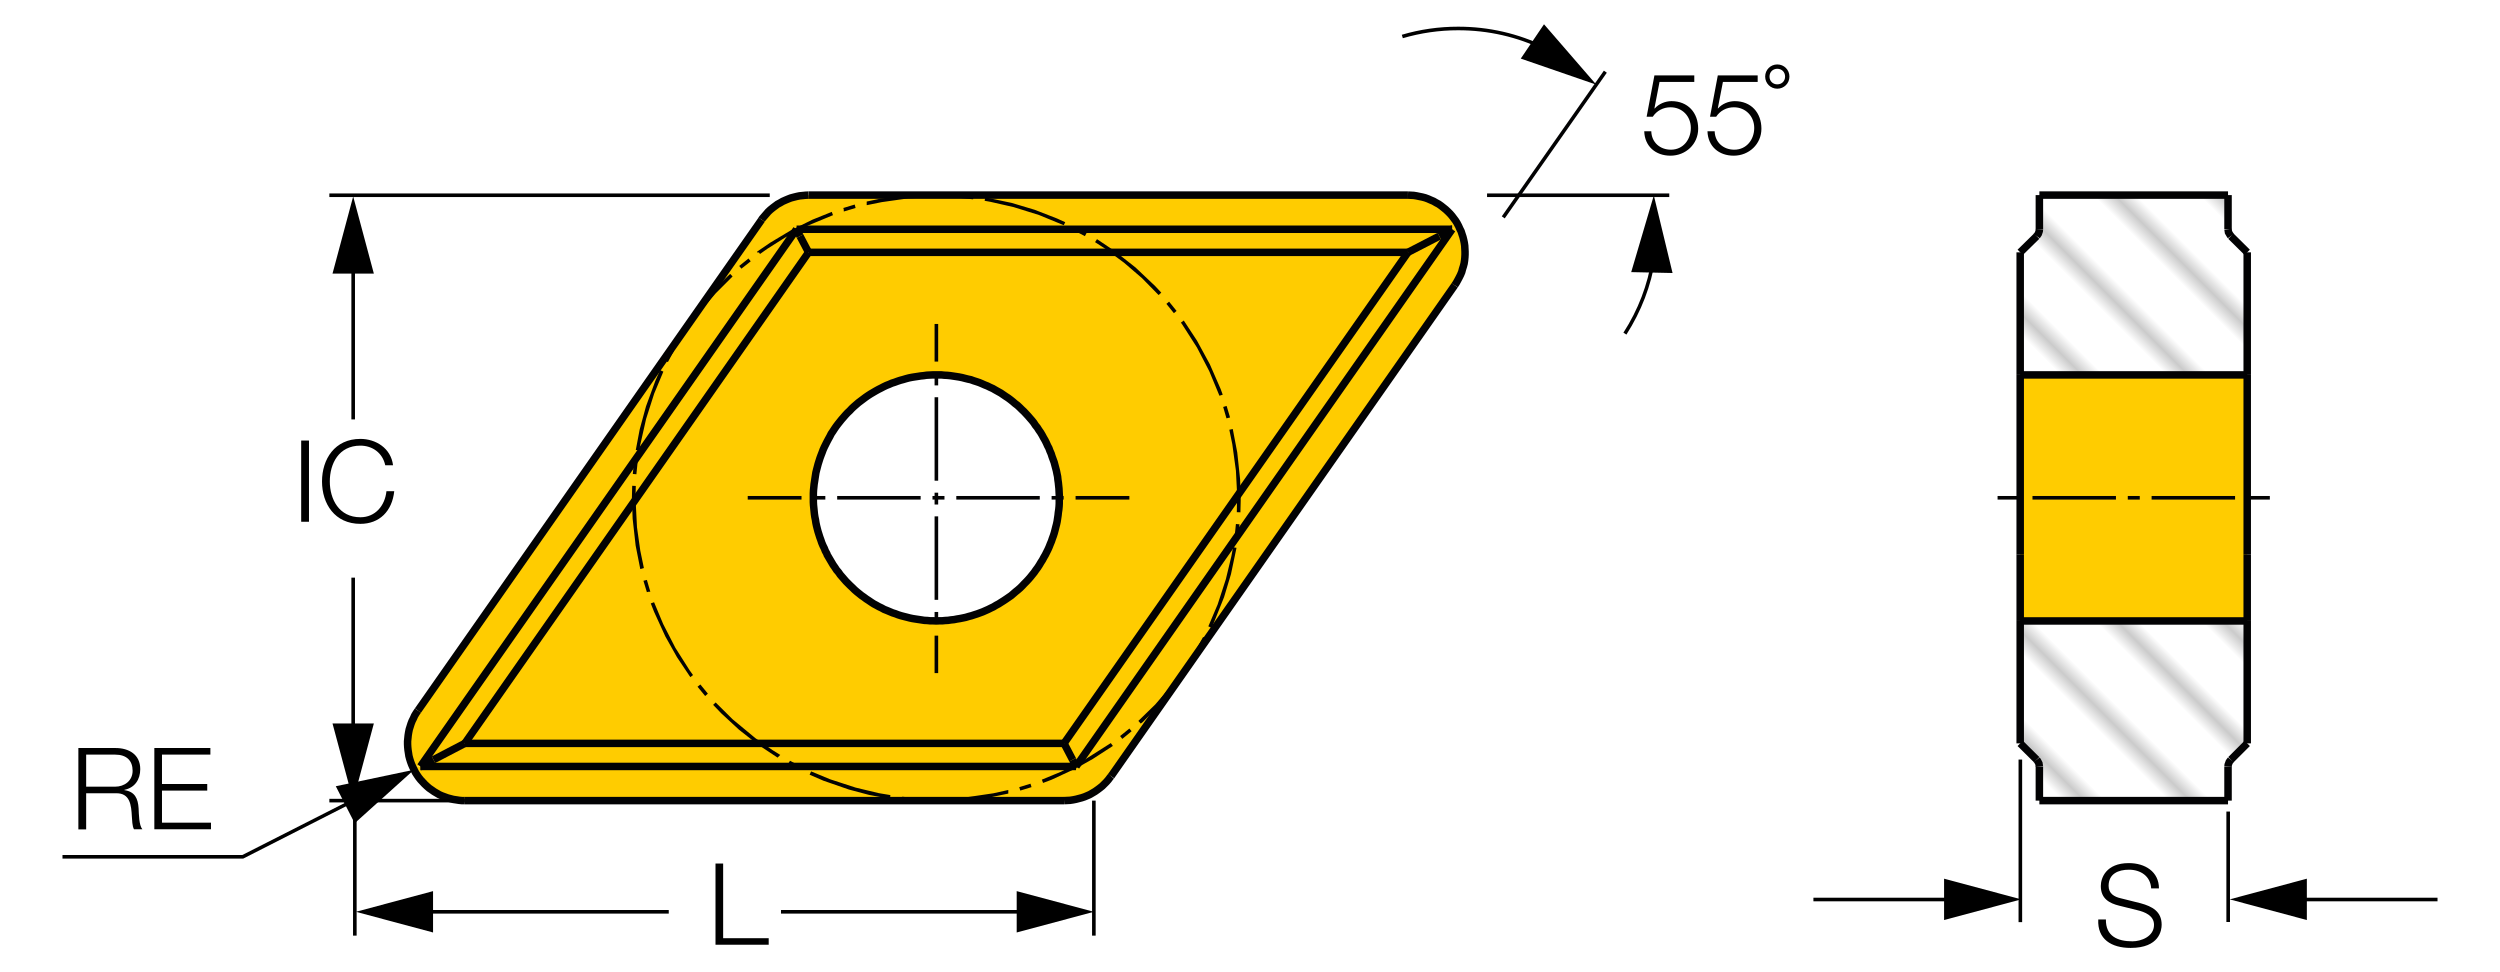 <?xml version="1.0" encoding="utf-8"?>
<!-- Generator: Adobe Illustrator 26.5.0, SVG Export Plug-In . SVG Version: 6.00 Build 0)  -->
<svg version="1.1" xmlns="http://www.w3.org/2000/svg" xmlns:xlink="http://www.w3.org/1999/xlink" x="0px" y="0px"
	 viewBox="0 0 166.84 64.88" style="enable-background:new 0 0 166.84 64.88;" xml:space="preserve">
<style type="text/css">
	.st0{fill:none;}
	.st1{fill:#FFFFFF;}
	.st2{fill:none;stroke:#000000;stroke-width:0.2;}
	.st3{fill:#FFCC00;}
	.st4{fill:none;stroke:#020203;stroke-width:0.5;stroke-miterlimit:2;}
	.st5{fill:url(#SVGID_1_);}
	.st6{fill:url(#SVGID_00000085966640770853216030000000773009572629345956_);}
	.st7{fill:none;stroke:#000000;stroke-width:0.25;}
	.st8{fill:#020203;}
	.st9{fill:none;stroke:#020203;stroke-width:0.25;stroke-miterlimit:2;}
</style>
<pattern  x="-185.64" y="-383.76" width="74.03" height="74.03" patternUnits="userSpaceOnUse" id="Unnamed_Pattern" viewBox="2.93 -79.4 74.03 74.03" style="overflow:visible;">
	<g>
		<rect x="2.93" y="-79.4" class="st0" width="74.03" height="74.03"/>
		<rect x="0" y="-82.34" class="st1" width="79.7" height="79.92"/>
		<line class="st2" x1="5.39" y1="-83.51" x2="5.39" y2="0"/>
		<line class="st2" x1="10.36" y1="-83.51" x2="10.36" y2="0"/>
		<line class="st2" x1="15.33" y1="-83.51" x2="15.33" y2="0"/>
		<line class="st2" x1="20.3" y1="-83.51" x2="20.3" y2="0"/>
		<line class="st2" x1="25.27" y1="-83.51" x2="25.27" y2="0"/>
		<line class="st2" x1="30.24" y1="-83.51" x2="30.24" y2="0"/>
		<line class="st2" x1="35.21" y1="-83.51" x2="35.21" y2="0"/>
		<line class="st2" x1="40.18" y1="-83.51" x2="40.18" y2="0"/>
		<line class="st2" x1="45.16" y1="-83.51" x2="45.16" y2="0"/>
		<line class="st2" x1="50.13" y1="-83.51" x2="50.13" y2="0"/>
		<line class="st2" x1="55.1" y1="-83.51" x2="55.1" y2="0"/>
		<line class="st2" x1="60.07" y1="-83.51" x2="60.07" y2="0"/>
		<line class="st2" x1="65.04" y1="-83.51" x2="65.04" y2="0"/>
		<line class="st2" x1="70.01" y1="-83.51" x2="70.01" y2="0"/>
		<line class="st2" x1="74.98" y1="-83.51" x2="74.98" y2="0"/>
	</g>
</pattern>
<g id="Layer_3">
	<g id="XMLID_00000064349759196441715670000008080812473518498959_">
		<g>
			<polygon class="st3" points="97.77,16.79 97.77,16.99 97.76,17.18 97.74,17.38 97.71,17.58 97.66,17.77 97.6,17.96 97.55,18.15 
				97.47,18.34 97.38,18.52 97.29,18.69 97.19,18.87 97.08,19.04 74.15,51.8 74.09,51.87 73.97,52.03 73.84,52.18 73.7,52.32 
				73.56,52.46 73.41,52.58 73.25,52.7 73.08,52.82 72.91,52.92 72.74,53.02 72.56,53.1 72.37,53.18 72.19,53.24 72,53.29 
				71.81,53.34 71.61,53.38 71.41,53.41 71.21,53.42 71.01,53.43 31.02,53.43 30.84,53.43 30.64,53.41 30.45,53.38 30.25,53.35 
				30.06,53.3 29.87,53.25 29.68,53.18 29.49,53.11 29.31,53.03 29.14,52.93 28.97,52.83 28.8,52.71 28.64,52.6 28.49,52.47 
				28.34,52.33 28.21,52.19 28.07,52.04 27.95,51.89 27.84,51.73 27.73,51.56 27.64,51.38 27.55,51.2 28.06,51.15 28.07,51.15 
				71.81,51.15 96.91,15.3 97.34,15.08 97.42,15.26 97.51,15.44 97.57,15.63 97.63,15.81 97.68,16.01 97.72,16.2 97.75,16.4 
				97.76,16.6 			"/>
			<polygon class="st3" points="97.24,14.89 97.34,15.08 96.91,15.3 96.9,15.3 53.16,15.3 28.06,51.15 27.55,51.2 27.47,51.02 
				27.4,50.83 27.34,50.64 27.29,50.45 27.26,50.25 27.23,50.06 27.21,49.86 27.2,49.66 27.2,49.47 27.22,49.27 27.24,49.07 
				27.27,48.88 27.31,48.68 27.37,48.49 27.43,48.3 27.5,48.12 27.59,47.94 27.67,47.76 27.78,47.58 27.89,47.42 50.83,14.66 
				50.88,14.58 51.01,14.43 51.14,14.28 51.27,14.13 51.41,14 51.57,13.87 51.73,13.75 51.89,13.63 52.06,13.54 52.23,13.44 
				52.41,13.36 52.6,13.28 52.78,13.21 52.97,13.16 53.17,13.11 53.36,13.07 53.56,13.05 53.76,13.03 53.96,13.02 93.96,13.02 
				94.14,13.03 94.34,13.04 94.53,13.07 94.72,13.11 94.92,13.15 95.11,13.2 95.3,13.27 95.48,13.35 95.67,13.43 95.84,13.53 
				96.01,13.62 96.18,13.74 96.33,13.86 96.48,13.98 96.63,14.12 96.77,14.26 96.9,14.41 97.02,14.57 97.14,14.73 			"/>
			<polygon class="st3" points="96.91,15.3 71.81,51.15 71.58,50.7 71.01,49.61 93.96,16.84 96.05,15.76 96.9,15.3 			"/>
			<polygon class="st3" points="96.9,15.3 96.05,15.76 93.96,16.84 53.96,16.84 53.39,15.76 53.16,15.3 			"/>
			<path class="st3" d="M93.96,16.84L71.01,49.61h-40l22.94-32.77H93.96z M70.7,33.2L70.69,33l-0.01-0.2l-0.01-0.2l-0.02-0.19
				l-0.02-0.2l-0.03-0.2l-0.03-0.2l-0.04-0.19l-0.04-0.2l-0.05-0.19l-0.06-0.19l-0.05-0.2l-0.07-0.18l-0.07-0.19l-0.07-0.19
				l-0.08-0.18L70,29.91l-0.09-0.17l-0.09-0.18l-0.09-0.18l-0.1-0.17l-0.1-0.17l-0.1-0.17l-0.11-0.17l-0.1-0.16l-0.12-0.16
				l-0.11-0.16l-0.12-0.15l-0.13-0.16l-0.12-0.14l-0.14-0.15l-0.13-0.14l-0.14-0.13l-0.14-0.14l-0.15-0.13l-0.15-0.12l-0.15-0.13
				l-0.15-0.11l-0.16-0.12l-0.17-0.11l-0.16-0.1l-0.16-0.11l-0.17-0.09l-0.18-0.1l-0.17-0.09l-0.18-0.09l-0.18-0.09l-0.18-0.08
				l-0.18-0.08l-0.19-0.08l-0.18-0.07l-0.19-0.06l-0.19-0.07L64.6,25.3l-0.2-0.05l-0.19-0.05l-0.2-0.04l-0.19-0.04l-0.2-0.03
				l-0.2-0.03l-0.2-0.02l-0.2-0.01l-0.19-0.02h-0.2h-0.2h-0.2l-0.2,0.01l-0.2,0.01l-0.2,0.03l-0.2,0.02l-0.19,0.03l-0.2,0.03
				l-0.19,0.04l-0.2,0.04l-0.19,0.05l-0.2,0.06l-0.19,0.06l-0.18,0.06l-0.19,0.07l-0.19,0.07l-0.18,0.08l-0.18,0.08l-0.19,0.09
				L58.8,25.9l-0.18,0.09l-0.17,0.09l-0.17,0.1l-0.17,0.1l-0.17,0.1l-0.16,0.11l-0.16,0.11l-0.16,0.12l-0.15,0.12L57.14,27
				l-0.15,0.13l-0.14,0.13l-0.14,0.14l-0.14,0.14l-0.13,0.14l-0.13,0.15L56.16,28l-0.12,0.15l-0.12,0.15l-0.11,0.16l-0.11,0.16
				l-0.1,0.17l-0.11,0.16l-0.1,0.17l-0.09,0.18l-0.1,0.17l-0.09,0.18l-0.09,0.18l-0.09,0.18l-0.07,0.19l-0.08,0.18l-0.07,0.19
				l-0.06,0.19l-0.07,0.19l-0.05,0.19l-0.05,0.19l-0.05,0.2l-0.04,0.19l-0.03,0.2l-0.03,0.2l-0.03,0.19l-0.02,0.2l-0.02,0.2
				l-0.01,0.2v0.2v0.2v0.2l0.01,0.19l0.02,0.2l0.02,0.2l0.02,0.2l0.03,0.2l0.04,0.19l0.04,0.2l0.04,0.19l0.05,0.2l0.05,0.19
				l0.07,0.19l0.06,0.19l0.07,0.19l0.07,0.18l0.08,0.19l0.09,0.18l0.08,0.18l0.1,0.18l0.03,0.07l0.1,0.17l0.1,0.17l0.09,0.17
				l0.1,0.17l0.11,0.16l0.11,0.17l0.12,0.15l0.11,0.16l0.13,0.15l0.12,0.15l0.13,0.14l0.14,0.14l0.14,0.14l0.14,0.14l0.14,0.13
				l0.15,0.13l0.15,0.12l0.16,0.12l0.15,0.11l0.16,0.12l0.17,0.1l0.16,0.11l0.17,0.1l0.17,0.09l0.18,0.1l0.17,0.09l0.18,0.1
				l0.18,0.08l0.19,0.08l0.18,0.08l0.19,0.07l0.18,0.07l0.19,0.06l0.19,0.06l0.2,0.05l0.19,0.05l0.2,0.04l0.19,0.04l0.2,0.03
				l0.2,0.03l0.19,0.03l0.2,0.01l0.2,0.02h0.2l0.2,0.01l0.2-0.01h0.2l0.2-0.02l0.19-0.01l0.2-0.03l0.2-0.02l0.2-0.04l0.19-0.04
				l0.2-0.04l0.19-0.04l0.2-0.06l0.19-0.06l0.18-0.06l0.19-0.06l0.19-0.08l0.19-0.07l0.18-0.08l0.18-0.09l0.18-0.09l0.17-0.09
				l0.18-0.1l0.17-0.09l0.17-0.1l0.16-0.1l0.17-0.11l0.16-0.11l0.16-0.11l0.15-0.12l0.15-0.13l0.15-0.12l0.15-0.13l0.14-0.14
				l0.13-0.14l0.14-0.14l0.13-0.14l0.13-0.15l0.12-0.15l0.12-0.16l0.11-0.16l0.11-0.16l0.11-0.16l0.1-0.17l0.1-0.17l0.09-0.17
				l0.1-0.17l0.1-0.18l0.09-0.18l0.08-0.18l0.08-0.18l0.08-0.19l0.07-0.18l0.07-0.19l0.06-0.19l0.06-0.19l0.05-0.2l0.05-0.19
				l0.04-0.19l0.03-0.2l0.04-0.2l0.02-0.19l0.03-0.2l0.02-0.2l0.01-0.2v-0.2L70.7,33.2z"/>
			<polygon class="st3" points="71.58,50.7 71.81,51.15 28.07,51.15 28.93,50.7 31.02,49.61 71.01,49.61 			"/>
			<polygon class="st1" points="70.69,33 70.7,33.2 70.69,33.4 70.69,33.6 70.68,33.8 70.66,34 70.63,34.2 70.61,34.39 70.58,34.59 
				70.55,34.79 70.51,34.98 70.46,35.17 70.41,35.37 70.36,35.56 70.3,35.75 70.23,35.94 70.17,36.12 70.09,36.31 70.02,36.49 
				69.94,36.67 69.85,36.85 69.76,37.03 69.66,37.2 69.57,37.37 69.46,37.54 69.36,37.71 69.25,37.88 69.13,38.04 69.02,38.2 
				68.89,38.36 68.77,38.51 68.64,38.66 68.5,38.81 68.36,38.95 68.23,39.09 68.09,39.23 67.93,39.37 67.78,39.49 67.63,39.62 
				67.48,39.75 67.32,39.86 67.16,39.97 66.98,40.09 66.82,40.19 66.65,40.3 66.48,40.39 66.3,40.5 66.13,40.58 65.95,40.67 
				65.77,40.75 65.59,40.83 65.4,40.9 65.21,40.97 65.02,41.03 64.84,41.09 64.65,41.14 64.45,41.2 64.26,41.24 64.06,41.28 
				63.87,41.31 63.67,41.35 63.47,41.37 63.27,41.4 63.08,41.41 62.88,41.43 62.68,41.43 62.48,41.44 62.28,41.43 62.08,41.43 
				61.88,41.41 61.68,41.4 61.49,41.37 61.29,41.34 61.09,41.31 60.9,41.28 60.71,41.24 60.52,41.19 60.32,41.14 60.13,41.09 
				59.94,41.03 59.76,40.96 59.57,40.9 59.38,40.82 59.19,40.74 59.01,40.67 58.83,40.57 58.66,40.49 58.48,40.39 58.31,40.3 
				58.14,40.19 57.98,40.08 57.81,39.97 57.65,39.85 57.49,39.74 57.33,39.61 57.18,39.49 57.03,39.36 56.89,39.22 56.74,39.08 
				56.6,38.94 56.46,38.8 56.33,38.65 56.2,38.5 56.07,38.35 55.96,38.19 55.83,38.04 55.72,37.87 55.6,37.7 55.5,37.53 55.4,37.36 
				55.3,37.19 55.2,37.02 55.18,36.95 55.08,36.77 55.01,36.59 54.92,36.41 54.84,36.22 54.78,36.04 54.71,35.85 54.65,35.66 
				54.59,35.47 54.54,35.28 54.49,35.08 54.45,34.89 54.42,34.69 54.38,34.5 54.35,34.3 54.33,34.1 54.31,33.9 54.29,33.7 
				54.28,33.51 54.28,33.32 54.28,33.12 54.28,32.92 54.29,32.72 54.31,32.52 54.33,32.32 54.36,32.13 54.39,31.93 54.42,31.73 
				54.45,31.54 54.5,31.34 54.55,31.15 54.6,30.96 54.66,30.77 54.72,30.58 54.79,30.39 54.86,30.21 54.93,30.02 55.01,29.84 
				55.1,29.66 55.19,29.48 55.28,29.31 55.38,29.13 55.47,28.95 55.58,28.79 55.69,28.62 55.8,28.46 55.92,28.3 56.04,28.15 
				56.16,28 56.3,27.84 56.43,27.69 56.56,27.55 56.71,27.41 56.85,27.26 56.99,27.13 57.14,27 57.29,26.87 57.45,26.75 
				57.61,26.63 57.77,26.51 57.93,26.4 58.1,26.29 58.27,26.19 58.44,26.09 58.62,25.99 58.8,25.9 58.97,25.81 59.16,25.72 
				59.34,25.65 59.52,25.57 59.71,25.51 59.9,25.44 60.08,25.38 60.27,25.33 60.47,25.27 60.66,25.22 60.86,25.18 61.05,25.15 
				61.25,25.12 61.44,25.09 61.64,25.07 61.84,25.04 62.04,25.03 62.23,25.02 62.43,25.02 62.63,25.02 62.83,25.02 63.02,25.04 
				63.22,25.05 63.42,25.07 63.62,25.1 63.82,25.13 64.01,25.16 64.21,25.2 64.4,25.25 64.6,25.3 64.79,25.34 64.98,25.41 
				65.17,25.47 65.35,25.53 65.54,25.61 65.72,25.69 65.9,25.76 66.08,25.85 66.26,25.93 66.43,26.03 66.61,26.13 66.79,26.23 
				66.95,26.34 67.11,26.45 67.28,26.56 67.44,26.68 67.59,26.8 67.74,26.93 67.9,27.05 68.05,27.19 68.19,27.33 68.33,27.46 
				68.47,27.61 68.61,27.76 68.73,27.9 68.87,28.06 68.99,28.21 69.1,28.38 69.23,28.54 69.33,28.7 69.45,28.87 69.55,29.04 
				69.64,29.21 69.74,29.38 69.83,29.56 69.91,29.74 70,29.91 70.07,30.1 70.15,30.28 70.21,30.47 70.28,30.66 70.35,30.85 
				70.4,31.04 70.45,31.23 70.5,31.42 70.54,31.62 70.58,31.81 70.6,32.01 70.63,32.21 70.65,32.41 70.67,32.6 70.68,32.8 			"/>
			<polygon class="st3" points="53.39,15.76 53.96,16.84 31.02,49.61 28.93,50.7 28.07,51.15 28.06,51.15 53.16,15.3 			"/>
		</g>
		<g>
			<polyline class="st4" points="27.89,47.42 27.78,47.58 27.67,47.76 27.59,47.94 27.5,48.12 27.43,48.3 27.37,48.49 27.31,48.68 
				27.27,48.88 27.24,49.07 27.22,49.27 27.2,49.47 27.2,49.66 27.21,49.86 27.23,50.06 27.26,50.25 27.29,50.45 27.34,50.64 
				27.4,50.83 27.47,51.02 27.55,51.2 27.64,51.38 27.73,51.56 27.84,51.73 27.95,51.89 28.07,52.04 28.21,52.19 28.34,52.33 
				28.49,52.47 28.64,52.6 28.8,52.71 28.97,52.83 29.14,52.93 29.31,53.03 29.49,53.11 29.68,53.18 29.87,53.25 30.06,53.3 
				30.25,53.35 30.45,53.38 30.64,53.41 30.84,53.43 31.02,53.43 			"/>
			<line class="st4" x1="71.01" y1="53.43" x2="31.02" y2="53.43"/>
			<polyline class="st4" points="71.01,53.43 71.21,53.42 71.41,53.41 71.61,53.38 71.81,53.34 72,53.29 72.19,53.24 72.37,53.18 
				72.56,53.1 72.74,53.02 72.91,52.92 73.08,52.82 73.25,52.7 73.41,52.58 73.56,52.46 73.7,52.32 73.84,52.18 73.97,52.03 
				74.09,51.87 74.15,51.8 			"/>
			<line class="st4" x1="74.15" y1="51.8" x2="97.08" y2="19.04"/>
			<polyline class="st4" points="97.08,19.04 97.19,18.87 97.29,18.69 97.38,18.52 97.47,18.34 97.55,18.15 97.6,17.96 97.66,17.77 
				97.71,17.58 97.74,17.38 97.76,17.18 97.77,16.99 97.77,16.79 97.76,16.6 97.75,16.4 97.72,16.2 97.68,16.01 97.63,15.81 
				97.57,15.63 97.51,15.44 97.42,15.26 97.34,15.08 97.24,14.89 97.14,14.73 97.02,14.57 96.9,14.41 96.77,14.26 96.63,14.12 
				96.48,13.98 96.33,13.86 96.18,13.74 96.01,13.62 95.84,13.53 95.67,13.43 95.48,13.35 95.3,13.27 95.11,13.2 94.92,13.15 
				94.72,13.11 94.53,13.07 94.34,13.04 94.14,13.03 93.96,13.02 			"/>
			<line class="st4" x1="53.96" y1="13.02" x2="93.96" y2="13.02"/>
			<polyline class="st4" points="53.96,13.02 53.76,13.03 53.56,13.05 53.36,13.07 53.17,13.11 52.97,13.16 52.78,13.21 52.6,13.28 
				52.41,13.36 52.23,13.44 52.06,13.54 51.89,13.63 51.73,13.75 51.57,13.87 51.41,14 51.27,14.13 51.14,14.28 51.01,14.43 
				50.88,14.58 50.83,14.66 			"/>
			<line class="st4" x1="50.83" y1="14.66" x2="27.89" y2="47.42"/>
			<line class="st4" x1="71.81" y1="51.15" x2="96.91" y2="15.3"/>
			<line class="st4" x1="71.81" y1="51.15" x2="28.07" y2="51.15"/>
			<line class="st4" x1="53.16" y1="15.3" x2="28.06" y2="51.15"/>
			<line class="st4" x1="53.16" y1="15.3" x2="96.9" y2="15.3"/>
			<line class="st4" x1="71.81" y1="51.15" x2="71.58" y2="50.7"/>
			<polyline class="st4" points="96.05,15.76 96.9,15.3 96.91,15.3 			"/>
			<polyline class="st4" points="28.93,50.7 28.07,51.15 28.06,51.15 			"/>
			<line class="st4" x1="53.16" y1="15.3" x2="53.39" y2="15.76"/>
			<line class="st4" x1="71.58" y1="50.7" x2="71.01" y2="49.61"/>
			<line class="st4" x1="93.96" y1="16.84" x2="96.05" y2="15.76"/>
			<line class="st4" x1="93.96" y1="16.84" x2="71.01" y2="49.61"/>
			<line class="st4" x1="31.02" y1="49.61" x2="71.01" y2="49.61"/>
			<line class="st4" x1="31.02" y1="49.61" x2="28.93" y2="50.7"/>
			<line class="st4" x1="31.02" y1="49.61" x2="53.96" y2="16.84"/>
			<line class="st4" x1="53.39" y1="15.76" x2="53.96" y2="16.84"/>
			<line class="st4" x1="93.96" y1="16.84" x2="53.96" y2="16.84"/>
			<polygon class="st4" points="55.2,37.02 55.3,37.19 55.4,37.36 55.5,37.53 55.6,37.7 55.72,37.87 55.83,38.04 55.96,38.19 
				56.07,38.35 56.2,38.5 56.33,38.65 56.46,38.8 56.6,38.94 56.74,39.08 56.89,39.22 57.03,39.36 57.18,39.49 57.33,39.61 
				57.49,39.74 57.65,39.85 57.81,39.97 57.98,40.08 58.14,40.19 58.31,40.3 58.48,40.39 58.66,40.49 58.83,40.57 59.01,40.67 
				59.19,40.74 59.38,40.82 59.57,40.9 59.76,40.96 59.94,41.03 60.13,41.09 60.32,41.14 60.52,41.19 60.71,41.24 60.9,41.28 
				61.09,41.31 61.29,41.34 61.49,41.37 61.68,41.4 61.88,41.41 62.08,41.43 62.28,41.43 62.48,41.44 62.68,41.43 62.88,41.43 
				63.08,41.41 63.27,41.4 63.47,41.37 63.67,41.35 63.87,41.31 64.06,41.28 64.26,41.24 64.45,41.2 64.65,41.14 64.84,41.09 
				65.02,41.03 65.21,40.97 65.4,40.9 65.59,40.83 65.77,40.75 65.95,40.67 66.13,40.58 66.3,40.5 66.48,40.39 66.65,40.3 
				66.82,40.19 66.98,40.09 67.16,39.97 67.32,39.86 67.48,39.75 67.63,39.62 67.78,39.49 67.93,39.37 68.09,39.23 68.23,39.09 
				68.36,38.95 68.5,38.81 68.64,38.66 68.77,38.51 68.89,38.36 69.02,38.2 69.13,38.04 69.25,37.88 69.36,37.71 69.46,37.54 
				69.57,37.37 69.66,37.2 69.76,37.03 69.85,36.85 69.94,36.67 70.02,36.49 70.09,36.31 70.17,36.12 70.23,35.94 70.3,35.75 
				70.36,35.56 70.41,35.37 70.46,35.17 70.51,34.98 70.55,34.79 70.58,34.59 70.61,34.39 70.63,34.2 70.66,34 70.68,33.8 
				70.69,33.6 70.69,33.4 70.7,33.2 70.69,33 70.68,32.8 70.67,32.6 70.65,32.41 70.63,32.21 70.6,32.01 70.58,31.81 70.54,31.62 
				70.5,31.42 70.45,31.23 70.4,31.04 70.35,30.85 70.28,30.66 70.21,30.47 70.15,30.28 70.07,30.1 70,29.91 69.91,29.74 
				69.83,29.56 69.74,29.38 69.64,29.21 69.55,29.04 69.45,28.87 69.33,28.7 69.23,28.54 69.1,28.38 68.99,28.21 68.87,28.06 
				68.73,27.9 68.61,27.76 68.47,27.61 68.33,27.46 68.19,27.33 68.05,27.19 67.9,27.05 67.74,26.93 67.59,26.8 67.44,26.68 
				67.28,26.56 67.11,26.45 66.95,26.34 66.79,26.23 66.61,26.13 66.43,26.03 66.26,25.93 66.08,25.85 65.9,25.76 65.72,25.69 
				65.54,25.61 65.35,25.53 65.17,25.47 64.98,25.41 64.79,25.34 64.6,25.3 64.4,25.25 64.21,25.2 64.01,25.16 63.82,25.13 
				63.62,25.1 63.42,25.07 63.22,25.05 63.02,25.04 62.83,25.02 62.63,25.02 62.43,25.02 62.23,25.02 62.04,25.03 61.84,25.04 
				61.64,25.07 61.44,25.09 61.25,25.12 61.05,25.15 60.86,25.18 60.66,25.22 60.47,25.27 60.27,25.33 60.08,25.38 59.9,25.44 
				59.71,25.51 59.52,25.57 59.34,25.65 59.16,25.72 58.97,25.81 58.8,25.9 58.62,25.99 58.44,26.09 58.27,26.19 58.1,26.29 
				57.93,26.4 57.77,26.51 57.61,26.63 57.45,26.75 57.29,26.87 57.14,27 56.99,27.13 56.85,27.26 56.71,27.41 56.56,27.55 
				56.43,27.69 56.3,27.84 56.16,28 56.04,28.15 55.92,28.3 55.8,28.46 55.69,28.62 55.58,28.79 55.47,28.95 55.38,29.13 
				55.28,29.31 55.19,29.48 55.1,29.66 55.01,29.84 54.93,30.02 54.86,30.21 54.79,30.39 54.72,30.58 54.66,30.77 54.6,30.96 
				54.55,31.15 54.5,31.34 54.45,31.54 54.42,31.73 54.39,31.93 54.36,32.13 54.33,32.32 54.31,32.52 54.29,32.72 54.28,32.92 
				54.28,33.12 54.28,33.32 54.28,33.51 54.29,33.7 54.31,33.9 54.33,34.1 54.35,34.3 54.38,34.5 54.42,34.69 54.45,34.89 
				54.49,35.08 54.54,35.28 54.59,35.47 54.65,35.66 54.71,35.85 54.78,36.04 54.84,36.22 54.92,36.41 55.01,36.59 55.08,36.77 
				55.18,36.95 			"/>
		</g>
	</g>
	<g id="XMLID_00000152258258238102284900000011610222156559633808_">
		<g>
			
				<pattern  id="SVGID_1_" xlink:href="#Unnamed_Pattern" patternTransform="matrix(0.707 -0.707 0.707 0.707 2966.954 -7523.133)">
			</pattern>
			<polygon class="st5" points="149.97,41.44 149.97,49.61 148.88,50.7 148.77,50.85 148.7,51.04 148.69,51.15 148.69,53.43 
				136.1,53.43 136.1,51.15 136.07,50.95 135.98,50.78 135.92,50.7 134.82,49.61 134.82,41.44 			"/>
			<polygon class="st3" points="149.97,37.02 149.97,41.44 134.82,41.44 134.82,37.02 134.82,25.02 149.97,25.02 			"/>
			
				<pattern  id="SVGID_00000163050787464830350460000009441499224581114246_" xlink:href="#Unnamed_Pattern" patternTransform="matrix(0.707 -0.707 0.707 0.707 2966.954 -7523.133)">
			</pattern>
			<polygon style="fill:url(#SVGID_00000163050787464830350460000009441499224581114246_);" points="149.97,16.84 149.97,25.02 
				134.82,25.02 134.82,16.84 135.92,15.76 136.03,15.6 136.09,15.42 136.1,15.3 136.1,13.02 148.69,13.02 148.69,15.3 148.72,15.5 
				148.82,15.67 148.88,15.76 			"/>
		</g>
		<g>
			<line class="st4" x1="134.82" y1="25.02" x2="149.97" y2="25.02"/>
			<line class="st4" x1="134.82" y1="25.02" x2="134.82" y2="16.84"/>
			<line class="st4" x1="134.82" y1="16.84" x2="135.92" y2="15.76"/>
			<polyline class="st4" points="135.92,15.76 136.03,15.6 136.09,15.42 136.1,15.3 			"/>
			<line class="st4" x1="136.1" y1="15.3" x2="136.1" y2="13.02"/>
			<line class="st4" x1="148.69" y1="13.02" x2="136.1" y2="13.02"/>
			<line class="st4" x1="148.69" y1="15.3" x2="148.69" y2="13.02"/>
			<polyline class="st4" points="148.69,15.3 148.72,15.5 148.82,15.67 148.88,15.76 			"/>
			<line class="st4" x1="149.97" y1="16.84" x2="148.88" y2="15.76"/>
			<line class="st4" x1="149.97" y1="16.84" x2="149.97" y2="25.02"/>
			<line class="st4" x1="136.1" y1="53.43" x2="136.1" y2="51.15"/>
			<line class="st4" x1="148.69" y1="53.43" x2="148.69" y2="51.15"/>
			<line class="st4" x1="136.1" y1="53.43" x2="148.69" y2="53.43"/>
			<polyline class="st4" points="136.1,51.15 136.07,50.95 135.98,50.78 135.92,50.7 			"/>
			<polyline class="st4" points="148.88,50.7 148.77,50.85 148.7,51.04 148.69,51.15 			"/>
			<line class="st4" x1="134.82" y1="49.61" x2="135.92" y2="50.7"/>
			<line class="st4" x1="149.97" y1="49.61" x2="148.88" y2="50.7"/>
			<line class="st4" x1="134.82" y1="49.61" x2="134.82" y2="41.44"/>
			<line class="st4" x1="134.82" y1="41.44" x2="134.82" y2="37.02"/>
			<line class="st4" x1="134.82" y1="37.02" x2="134.82" y2="25.02"/>
			<line class="st4" x1="149.97" y1="37.02" x2="149.97" y2="25.02"/>
			<line class="st4" x1="149.97" y1="41.44" x2="149.97" y2="37.02"/>
			<line class="st4" x1="149.97" y1="41.44" x2="149.97" y2="49.61"/>
			<line class="st4" x1="134.82" y1="41.44" x2="149.97" y2="41.44"/>
		</g>
	</g>
</g>
<g id="Layer_6">
	<g>
		<rect x="23.56" y="53.43" width="0.24" height="9.01"/>
	</g>
	<g>
		<rect x="72.88" y="53.43" width="0.24" height="9.01"/>
	</g>
	<g>
		<rect x="21.98" y="12.91" width="29.39" height="0.24"/>
	</g>
	<g>
		<rect x="21.98" y="53.31" width="9.04" height="0.24"/>
	</g>
	<g>
		<polygon points="27.53,51.43 27.51,51.4 27.35,51.03 27.22,50.64 27.13,50.24 27.09,49.83 27.33,49.81 27.37,50.2 27.45,50.58 
			27.57,50.94 27.72,51.3 		"/>
	</g>
	<g>
		<rect x="148.58" y="54.16" width="0.24" height="7.37"/>
	</g>
	<g>
		<rect x="134.71" y="50.69" width="0.24" height="10.85"/>
	</g>
	<g>
		<g>
			<rect x="52.12" y="60.73" width="16.67" height="0.24"/>
		</g>
		<g>
			<g>
				<polygon points="67.85,62.23 73,60.85 67.85,59.47 				"/>
			</g>
		</g>
	</g>
	<g>
		<g>
			<rect x="27.96" y="60.73" width="16.67" height="0.24"/>
		</g>
		<g>
			<g>
				<polygon points="28.9,62.23 23.75,60.85 28.9,59.47 				"/>
			</g>
		</g>
	</g>
	<g>
		<g>
			<rect x="23.45" y="38.55" width="0.24" height="10.67"/>
		</g>
		<g>
			<g>
				<polygon points="22.19,48.28 23.57,53.43 24.95,48.28 				"/>
			</g>
		</g>
	</g>
	<g>
		<g>
			<rect x="23.45" y="17.32" width="0.24" height="10.67"/>
		</g>
		<g>
			<g>
				<polygon points="22.19,18.26 23.57,13.11 24.95,18.26 				"/>
			</g>
		</g>
	</g>
	<g>
		<path class="st7" d="M7.11,56.39"/>
	</g>
	<g>
		<path class="st7" d="M10.1,56.39"/>
	</g>
	<g>
		<g>
			<polygon points="16.23,57.3 4.17,57.3 4.17,57.06 16.17,57.06 23.83,53.17 23.93,53.38 			"/>
		</g>
		<g>
			<g>
				<polygon points="22.41,52.47 27.63,51.37 23.67,54.94 				"/>
			</g>
		</g>
	</g>
	<g>
		<g>
			<rect x="153.01" y="59.91" width="9.66" height="0.24"/>
		</g>
		<g>
			<g>
				<polygon points="153.95,58.64 148.8,60.02 153.95,61.4 				"/>
			</g>
		</g>
	</g>
	<g>
		<g>
			<rect x="121.02" y="59.91" width="9.66" height="0.24"/>
		</g>
		<g>
			<g>
				<polygon points="129.74,58.64 134.89,60.02 129.74,61.4 				"/>
			</g>
		</g>
	</g>
	<g>
		<rect x="99.24" y="12.91" class="st8" width="12.16" height="0.24"/>
	</g>
	<g>
		
			<rect x="97.74" y="9.49" transform="matrix(0.574 -0.819 0.819 0.574 36.348 89.039)" class="st8" width="11.87" height="0.24"/>
	</g>
	<g>
		<path class="st9" d="M108.95,5.81"/>
	</g>
	<g>
		<path class="st8" d="M62.57,53.54l-0.8-0.01l0.01-0.24l0.99,0.01l1.77-0.1l1.76-0.26l0.99-0.22v0.24l-1.34,0.28l-1.59,0.21
			l-1.6,0.09H62.57z M60.98,53.49l-0.8-0.08l0.03-0.24l0.79,0.08L60.98,53.49z M59.4,53.31L58,53.05l-1.35-0.36l-1.7-0.59l-0.92-0.4
			l0.1-0.22l1.28,0.53l1.69,0.55l1.54,0.37l0.78,0.13L59.4,53.31z M68.09,52.76l-0.07-0.23l0.75-0.23l0.07,0.23L68.09,52.76z
			 M69.61,52.25l-0.08-0.22l1.28-0.53l1.65-0.85l1.67-1.06l0.14,0.19l-1.34,0.87l-1.05,0.59l-0.06-0.1l0.05,0.11l-1.7,0.79
			L69.61,52.25z M53.31,51.36l-0.71-0.38l0.12-0.21l0.7,0.37L53.31,51.36z M51.89,50.56l-1.31-0.87l-1.26-0.99l-1.17-1.08
			l-0.56-0.58l0.17-0.16L48.89,48l1.52,1.26l1.13,0.79l0.53,0.33L51.89,50.56z M74.9,49.31l-0.15-0.19l0.62-0.5l0.15,0.18
			L74.9,49.31z M76.13,48.29l-0.16-0.18l1.13-1.1l1.16-1.35l1.04-1.44l0.21-0.33l0.2,0.13l-0.9,1.32l-1.13,1.4l-1.4,1.43
			L76.13,48.29z M47.06,46.45l-0.51-0.62l0.19-0.15l0.5,0.61L47.06,46.45z M46.07,45.19l-0.89-1.33l-0.78-1.39l-0.75-1.64
			l-0.22-0.56l0.22-0.08l0.61,1.46l0.81,1.58l0.95,1.5l0.23,0.32L46.07,45.19z M80.12,43.32l-0.21-0.12l0.38-0.69l0.21,0.11
			L80.12,43.32z M80.86,41.9l-0.22-0.1l0.62-1.46l0.55-1.69l0.37-1.54l0.11-0.59l0.23,0.04l-0.37,1.76l-0.46,1.53l-0.74,1.85
			L80.86,41.9z M43.17,39.52l-0.23-0.76l0.23-0.06l0.23,0.79l-0.12,0L43.17,39.52z M42.73,37.98l-0.31-1.57l-0.2-1.79l-0.05-1.4
			l0.02-0.8l0.24,0.01l-0.02,0.79l0.1,1.97l0.22,1.56l0.24,1.16L42.73,37.98z M82.64,35.79l-0.24-0.03l0.08-0.79l0.24,0.02
			L82.64,35.79z M82.78,34.19l-0.24-0.01l0.02-1.19l-0.08-1.58l-0.24-1.76l-0.2-0.97l0.23-0.05l0.3,1.57l0.19,1.79l0.04,1.4
			L82.78,34.19z M42.47,31.65l-0.24-0.02l0.08-0.8l0.24,0.03L42.47,31.65z M42.66,30.07l-0.23-0.04l0.26-1.37l0.42-1.54l0.62-1.69
			l0.32-0.73l0.22,0.1l-0.61,1.46l-0.54,1.69l-0.39,1.73L42.66,30.07z M81.85,27.92l-0.22-0.76l0.23-0.07l0.23,0.77L81.85,27.92z
			 M81.38,26.41l-0.68-1.64l-0.82-1.58l-0.96-1.5l-0.11-0.16L79,21.39l0.88,1.34l0.86,1.58l0.72,1.65l0.14,0.38L81.38,26.41z
			 M44.58,24.15H44.5l0-0.12l-0.1-0.05l0.38-0.7l0.21,0.11L44.58,24.15z M45.38,22.71l-0.2-0.13l0.77-1.17L47.06,20l1.09-1.17
			l0.58-0.55l0.16,0.17l-1.12,1.12l-1.03,1.2l-1.04,1.44L45.38,22.71z M78.34,20.9l-0.5-0.62l0.18-0.15l0.5,0.62L78.34,20.9z
			 M77.32,19.69l-1.11-1.13l-1.2-1.03l-1.27-0.94l-0.66-0.43l0.13-0.2l1.16,0.78l1.41,1.11l1.31,1.24l0.41,0.44L77.32,19.69z
			 M49.48,17.93l-0.15-0.18l0.62-0.5l0.15,0.19L49.48,17.93z M50.72,16.95l-0.07-0.1l-0.12,0v-0.06l0.88-0.6l1.37-0.82l1.44-0.71
			l1.29-0.52l0.08,0.22l-1.64,0.68l-1.58,0.83l-1.17,0.74L50.72,16.95z M72.4,15.76l-0.7-0.37l0.11-0.21l0.7,0.38L72.4,15.76z
			 M70.99,15.03l-1.65-0.68l-1.7-0.53l-1.54-0.35l-0.39-0.07l0.04-0.23l1.76,0.37L69.05,14l1.49,0.58l0.55,0.25L70.99,15.03z
			 M56.33,14.11h-0.02l0-0.12l-0.03-0.11l0.76-0.23l0.06,0.23L56.33,14.11z M57.86,13.69h-0.02v-0.24l0.95-0.2L60.58,13l1.8-0.09
			l1,0.02l-0.01,0.24l-0.99-0.02l-1.78,0.09l-1.76,0.25L57.86,13.69z M64.94,13.3l-0.78-0.08l0.01-0.24l0.8,0.08L64.94,13.3z"/>
	</g>
	<g>
		<path class="st8" d="M62.61,44.92h-0.24v-2.5h0.24V44.92z M62.61,41.63h-0.24v-0.79h0.24V41.63z M62.61,40.03h-0.24v-5.57h0.24
			V40.03z M62.61,33.67h-0.24v-0.79h0.24V33.67z M62.61,32.08h-0.24v-5.57h0.24V32.08z M62.61,25.72h-0.24v-0.8h0.24V25.72z
			 M62.61,24.13h-0.24v-2.51h0.24V24.13z"/>
	</g>
	<g>
		<path class="st8" d="M75.37,33.34h-3.59v-0.24h3.59V33.34z M70.98,33.34h-0.8v-0.24h0.8V33.34z M69.39,33.34h-5.57v-0.24h5.57
			V33.34z M63.03,33.34h-0.8v-0.24h0.8V33.34z M61.44,33.34h-5.57v-0.24h5.57V33.34z M55.08,33.34h-0.79v-0.24h0.79V33.34z
			 M53.49,33.34h-3.59v-0.24h3.59V33.34z"/>
	</g>
	<g>
		<path class="st8" d="M151.48,33.34h-1.53v-0.24h1.53V33.34z M149.16,33.34h-5.57v-0.24h5.57V33.34z M142.8,33.34H142v-0.24h0.8
			V33.34z M141.21,33.34h-5.57v-0.24h5.57V33.34z M134.84,33.34h-1.53v-0.24h1.53V33.34z"/>
	</g>
	<g>
		<path d="M140.54,61.36c-0.02,1.12,0.78,1.46,1.77,1.46c0.57,0,1.44-0.31,1.44-1.1c0-0.62-0.61-0.86-1.12-0.98l-1.21-0.3
			c-0.64-0.16-1.22-0.46-1.22-1.31c0-0.53,0.34-1.53,1.87-1.53c1.08,0,2.01,0.57,2.01,1.69h-0.52c-0.04-0.82-0.71-1.25-1.48-1.25
			c-0.71,0-1.36,0.27-1.36,1.08c0,0.51,0.37,0.73,0.82,0.83l1.32,0.33c0.77,0.21,1.4,0.55,1.4,1.43c0,0.37-0.15,1.55-2.07,1.55
			c-1.28,0-2.23-0.58-2.16-1.9H140.54z"/>
	</g>
	<g>
		<path d="M110.2,8.76c0.02,0.74,0.58,1.23,1.31,1.23c0.82,0,1.33-0.68,1.33-1.45c0-0.78-0.57-1.38-1.36-1.38
			c-0.48,0-0.92,0.23-1.18,0.63h-0.41l0.52-2.76h2.66v0.44h-2.32l-0.34,1.76l0.02,0.01c0.27-0.31,0.71-0.49,1.12-0.49
			c1.09,0,1.78,0.77,1.78,1.84c0,1.03-0.83,1.8-1.85,1.8c-0.99,0-1.72-0.62-1.75-1.63H110.2z"/>
		<path d="M114.43,8.76c0.02,0.74,0.58,1.23,1.31,1.23c0.82,0,1.33-0.68,1.33-1.45c0-0.78-0.57-1.38-1.36-1.38
			c-0.48,0-0.92,0.23-1.18,0.63h-0.41l0.52-2.76h2.66v0.44h-2.32l-0.34,1.76l0.01,0.01c0.27-0.31,0.71-0.49,1.12-0.49
			c1.09,0,1.78,0.77,1.78,1.84c0,1.03-0.83,1.8-1.85,1.8c-0.99,0-1.72-0.62-1.75-1.63H114.43z"/>
		<path d="M118.61,4.3c0.45,0,0.81,0.36,0.81,0.81c0,0.45-0.36,0.81-0.81,0.81c-0.45,0-0.81-0.36-0.81-0.81
			C117.8,4.66,118.16,4.3,118.61,4.3z M118.61,5.63c0.3,0,0.52-0.22,0.52-0.52c0-0.3-0.22-0.52-0.52-0.52
			c-0.3,0-0.52,0.22-0.52,0.52C118.09,5.41,118.31,5.63,118.61,5.63z"/>
	</g>
	<g>
		<path d="M5.23,49.92h2.48c0.89,0,1.65,0.43,1.65,1.41c0,0.69-0.36,1.24-1.06,1.38v0.02c0.71,0.1,0.91,0.57,0.95,1.22
			c0.02,0.37,0.02,1.12,0.25,1.39H8.94c-0.12-0.21-0.12-0.62-0.14-0.84c-0.04-0.76-0.11-1.6-1.09-1.56H5.75v2.41H5.23V49.92z
			 M5.75,52.5h1.93c0.63,0,1.17-0.4,1.17-1.06c0-0.67-0.39-1.08-1.17-1.08H5.75V52.5z"/>
		<path d="M10.3,49.92h3.74v0.44h-3.23v1.96h3.02v0.44h-3.02v2.14h3.27v0.44H10.3V49.92z"/>
	</g>
	<g>
		<path d="M20.1,29.4h0.52v5.42H20.1V29.4z"/>
		<path d="M24.05,29.29c1.03,0,2.04,0.62,2.18,1.76h-0.52c-0.18-0.84-0.87-1.31-1.66-1.31c-1.44,0-2.04,1.2-2.04,2.39
			c0,1.18,0.61,2.39,2.04,2.39c1,0,1.64-0.77,1.74-1.74h0.52c-0.14,1.34-0.99,2.18-2.26,2.18c-1.71,0-2.56-1.34-2.56-2.83
			S22.34,29.29,24.05,29.29z"/>
	</g>
	<g>
		<path d="M47.74,57.63h0.52v4.98h3.04v0.44h-3.55V57.63z"/>
	</g>
	<g>
		<g>
			<path d="M103.04,3.33c-1.79-0.87-3.72-1.31-5.73-1.31c-1.26,0-2.5,0.18-3.69,0.53l-0.07-0.23c1.21-0.36,2.48-0.54,3.76-0.54
				c2.04,0,4.01,0.45,5.83,1.34L103.04,3.33z"/>
		</g>
		<g>
			<g>
				<polygon points="101.49,3.91 106.53,5.65 103.04,1.62 				"/>
			</g>
		</g>
	</g>
	<g>
		<g>
			<path d="M108.54,22.33l-0.2-0.13c0.98-1.52,1.62-3.19,1.9-4.97l0.23,0.04C110.19,19.08,109.53,20.78,108.54,22.33z"/>
		</g>
		<g>
			<g>
				<polygon points="108.86,18.16 110.37,13.04 111.62,18.22 				"/>
			</g>
		</g>
	</g>
</g>
</svg>
